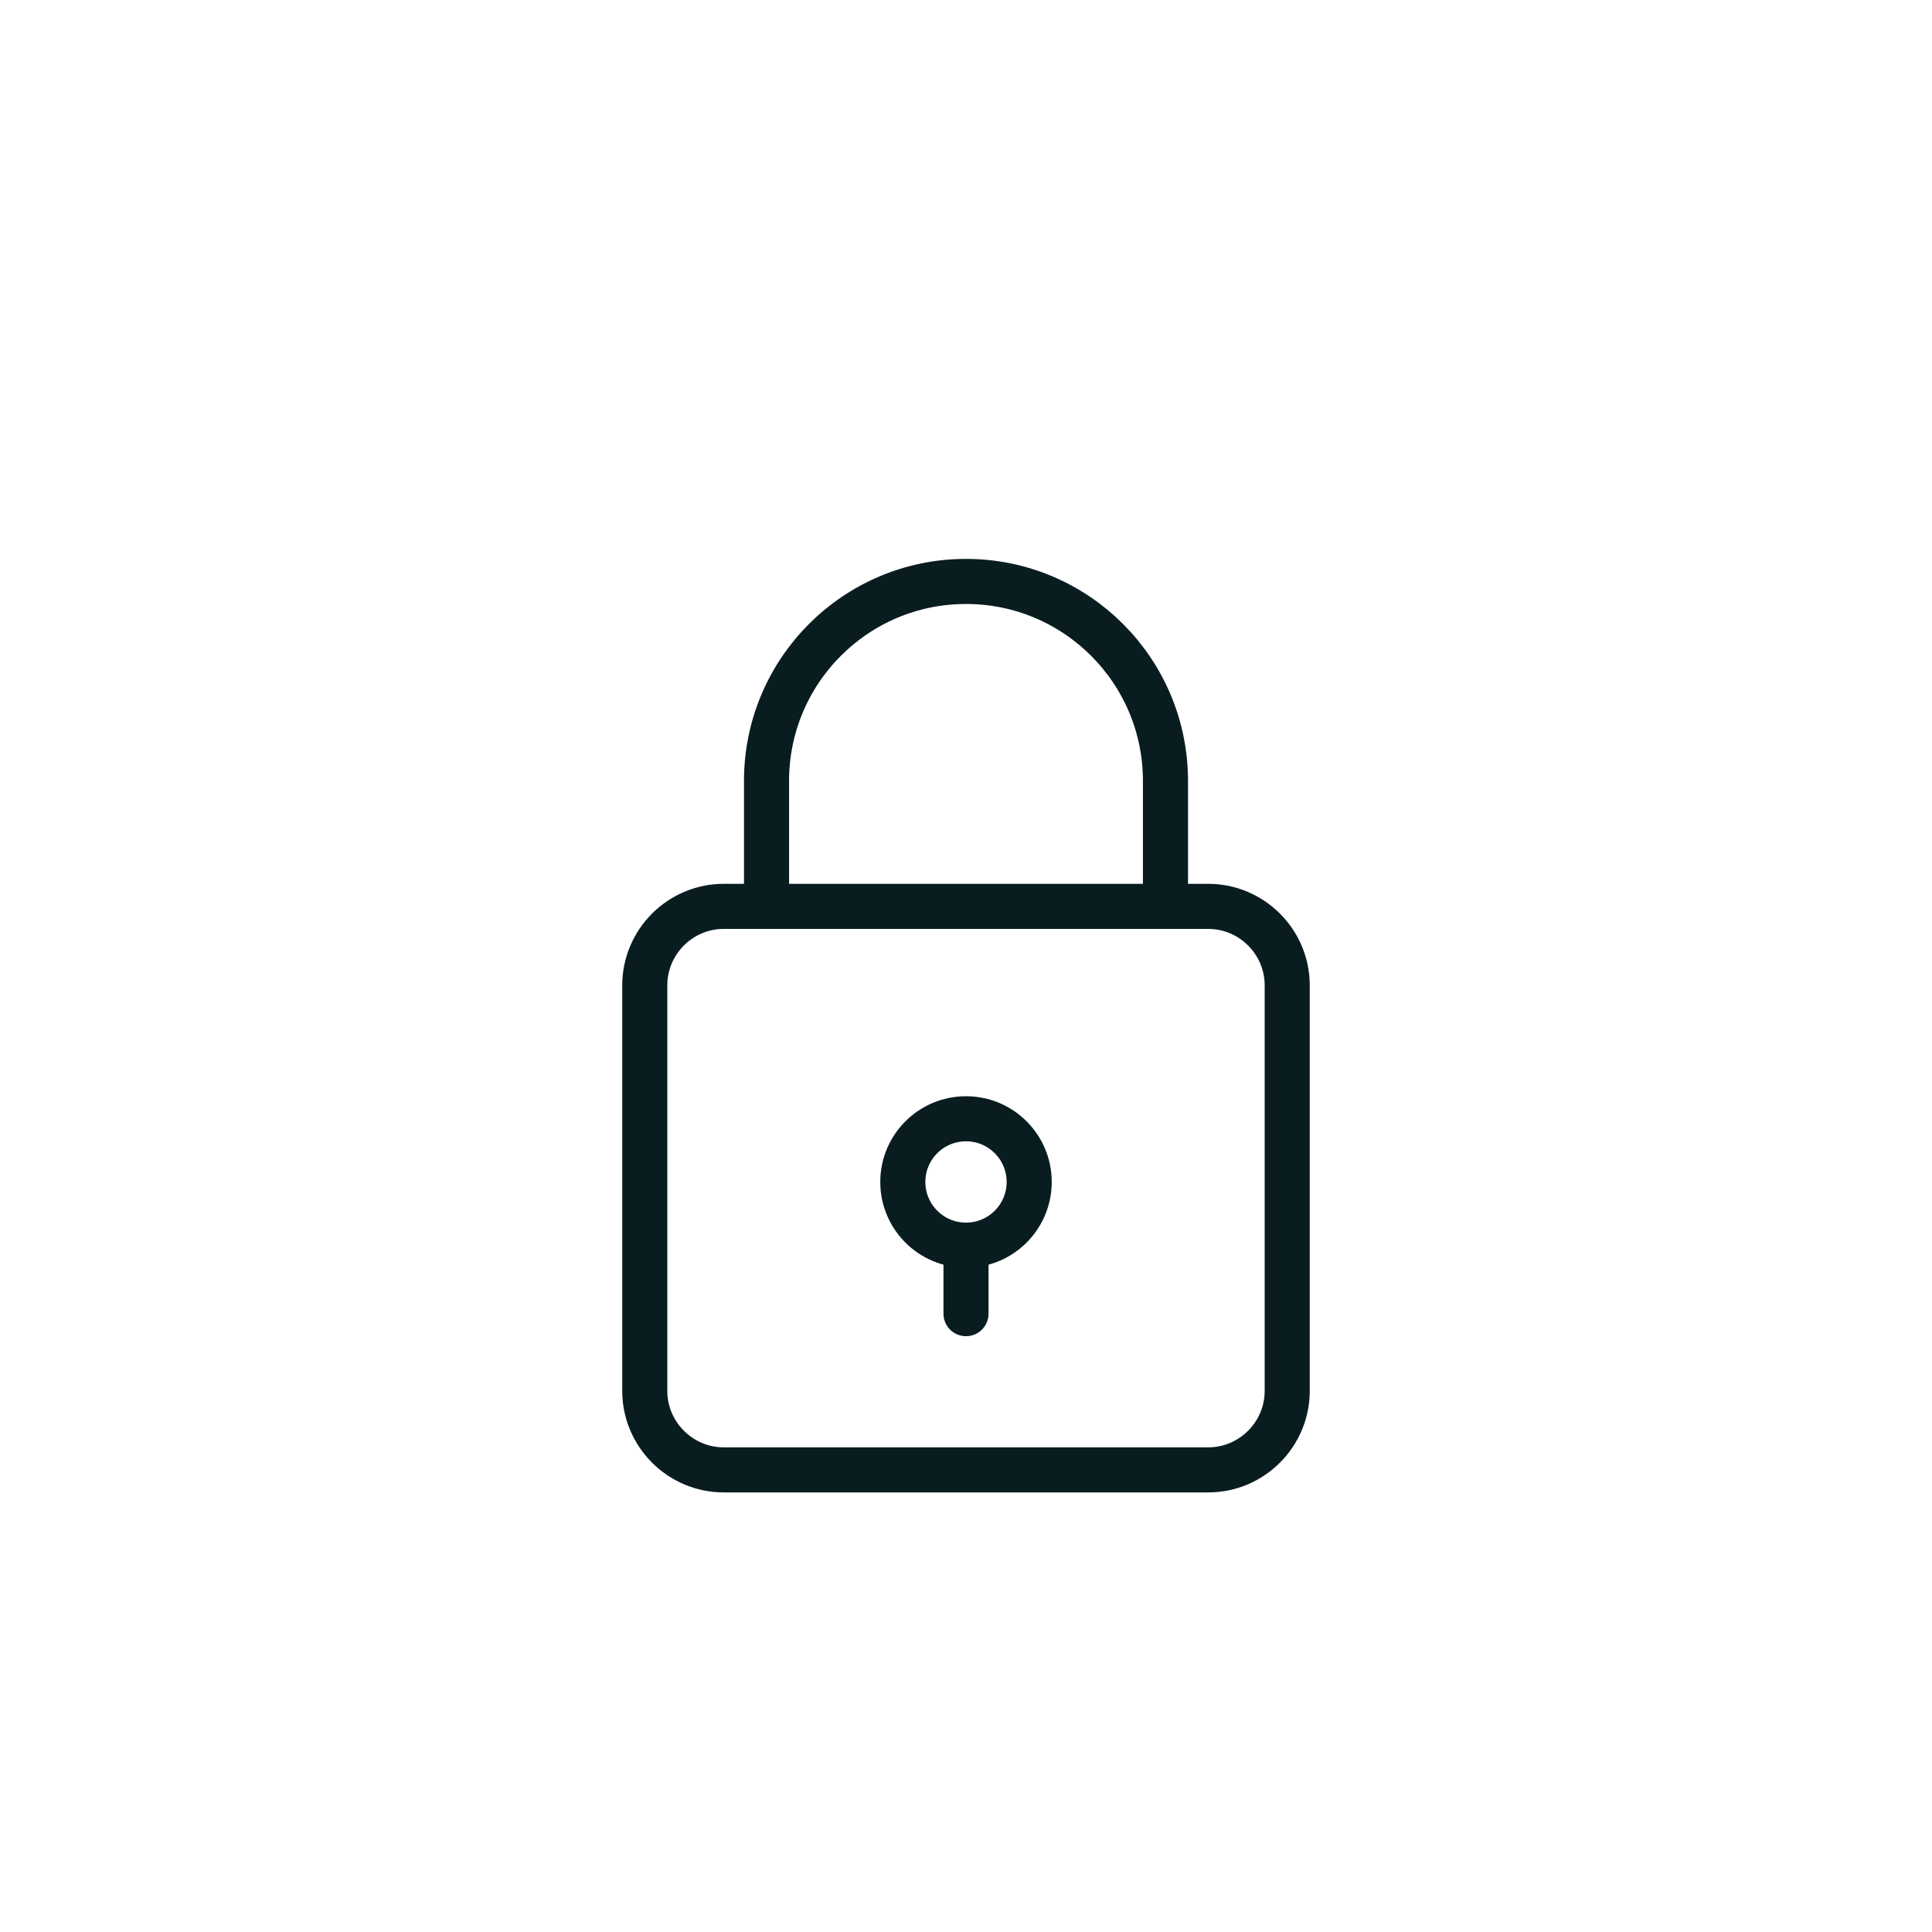 <?xml version="1.0" encoding="utf-8"?>
<!-- Generator: Adobe Illustrator 22.1.0, SVG Export Plug-In . SVG Version: 6.00 Build 0)  -->
<svg version="1.1" id="Layer_1" xmlns="http://www.w3.org/2000/svg" xmlns:xlink="http://www.w3.org/1999/xlink" x="0px" y="0px"
	 width="150px" height="150px" viewBox="0 0 150 150" enable-background="new 0 0 150 150" xml:space="preserve">
<path fill="none" stroke="#091D21" stroke-width="3.5" stroke-linecap="round" stroke-linejoin="round" stroke-miterlimit="10" d="
	M93.811,114.121H56.189c-3.371,0-6.129-2.758-6.129-6.129V76.499c0-3.371,2.758-6.129,6.129-6.129h37.621
	c3.371,0,6.129,2.758,6.129,6.129v31.493C99.94,111.362,97.182,114.121,93.811,114.121z M90.487,70.369V60.63
	c0-8.553-6.934-15.487-15.487-15.487S59.513,52.076,59.513,60.63v9.739 M75,101.993v-5.32 M75,86.861
	c-2.709,0-4.906,2.196-4.906,4.906c0,2.709,2.196,4.906,4.906,4.906s4.906-2.196,4.906-4.906C79.906,89.058,77.709,86.861,75,86.861
	z"/>
</svg>
